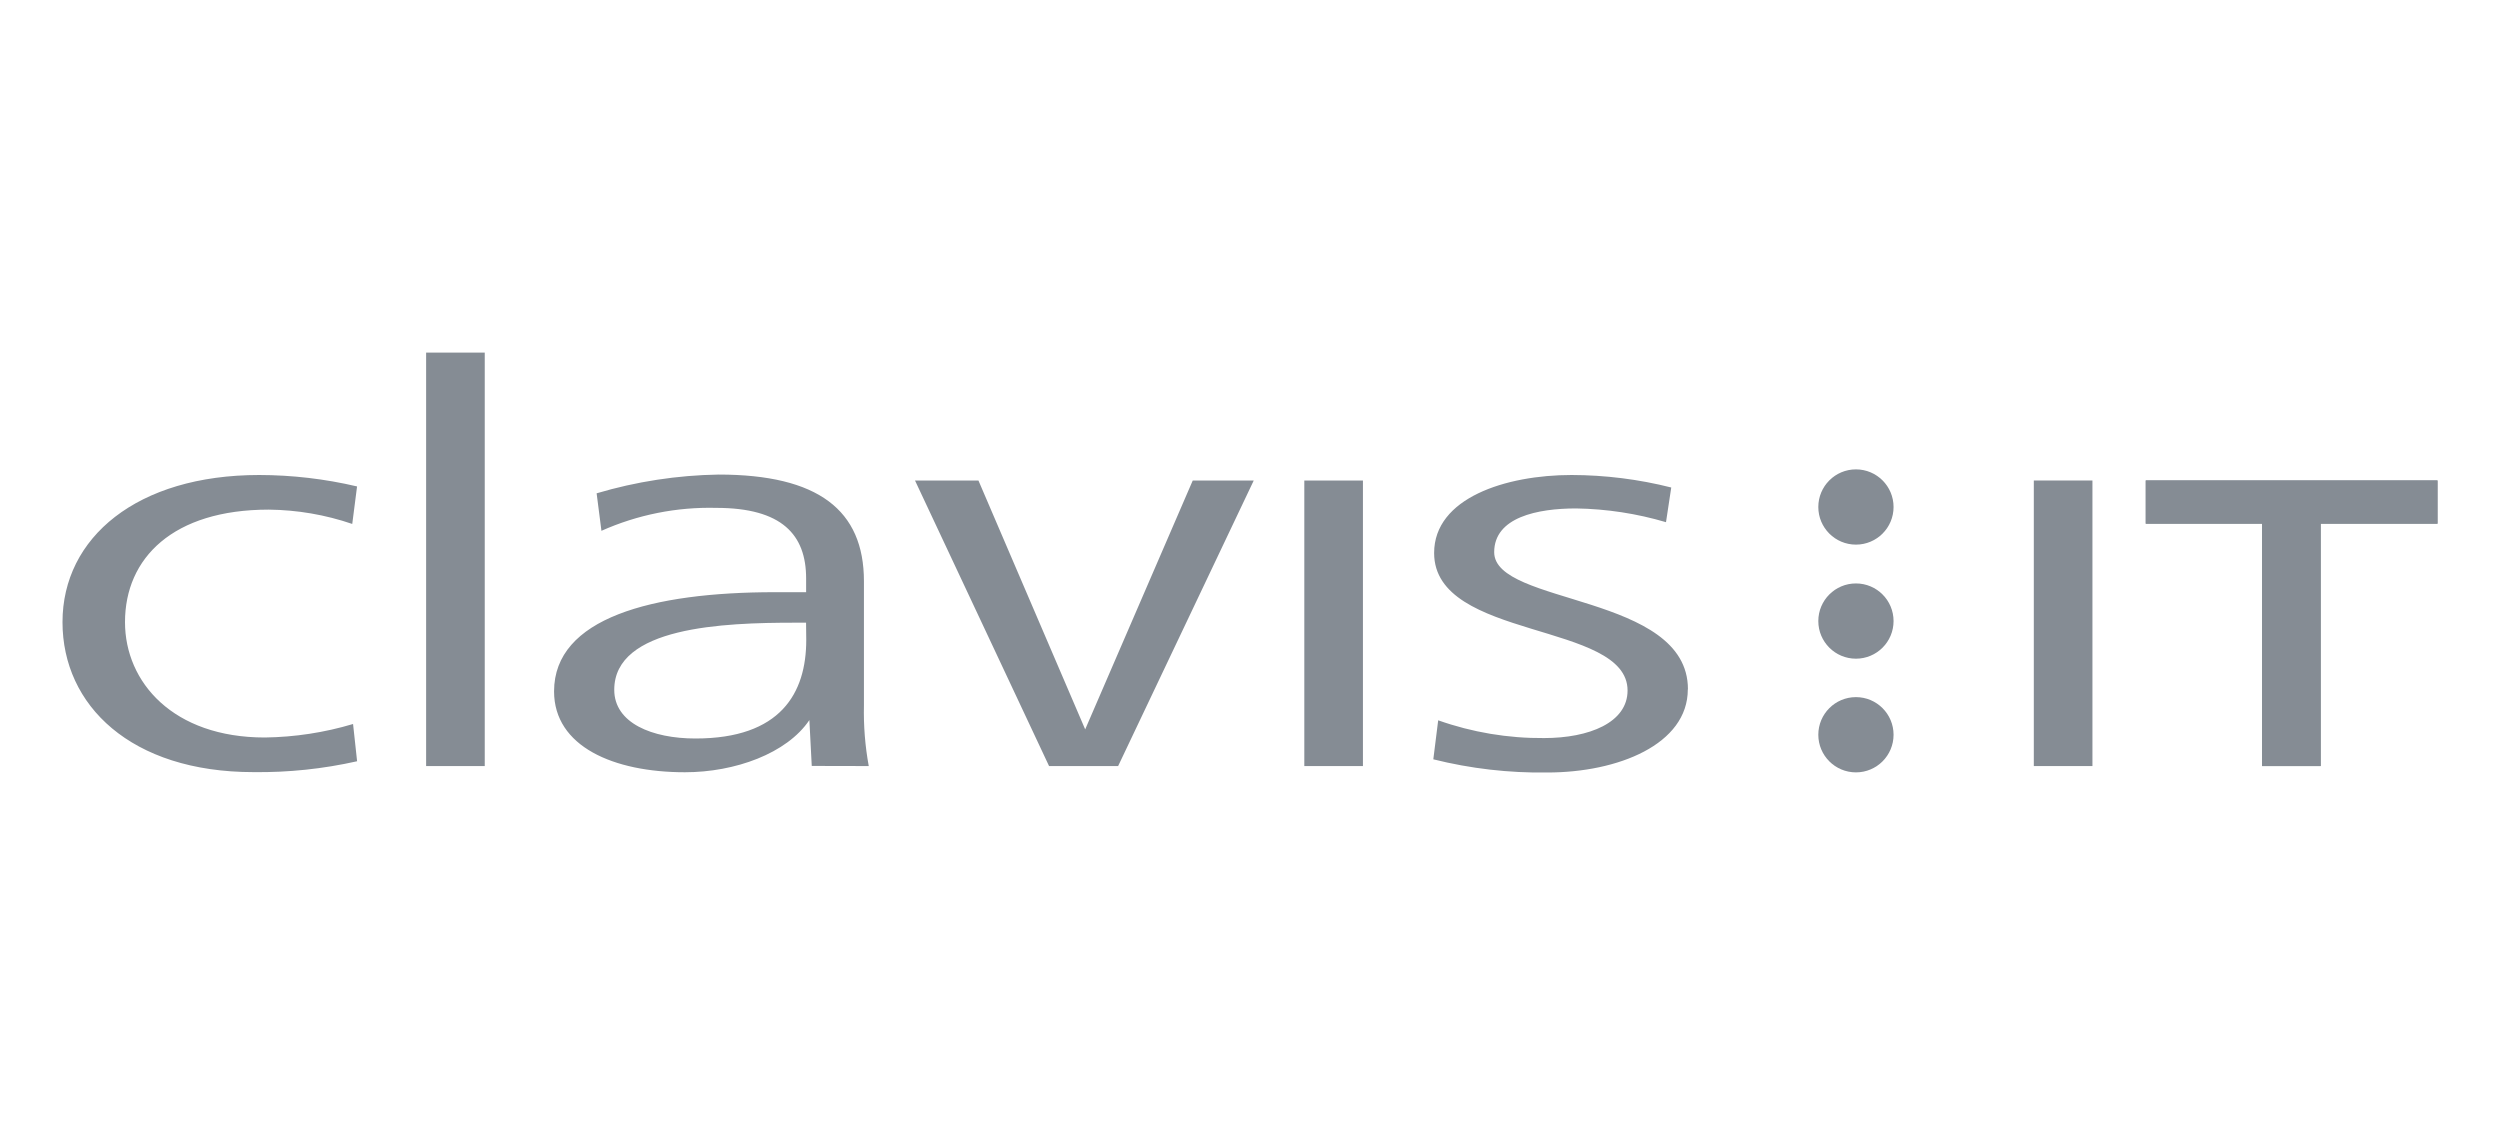 <svg fill="none" height="180" viewBox="0 0 400 180" width="400" xmlns="http://www.w3.org/2000/svg"><g fill="#858c94"><path d="m57.14 121.84-.65-6c-4.584 1.372-9.336 2.099-14.12 2.16-14.65 0-22.37-8.82-22.37-18.46 0-10.27 7.7-18 23-18 4.547.046 9.057.819 13.36 2.29l.77-6c-5.133-1.208-10.387-1.822-15.66-1.83-19.53 0-31.47 10-31.47 23.54 0 13.3 10.92 24 30.57 24 5.572.068 11.133-.516 16.57-1.74zm20.42-65.42h-9.38v66.15h9.38zm61.44 66.15c-.585-3.209-.843-6.469-.77-9.73v-19.84c0-11.38-7.32-17.07-23.25-17.07-6.613.107-13.18 1.117-19.52 3l.77 6c5.774-2.574 12.05-3.828 18.37-3.67 10.53 0 14.38 4.31 14.38 11.29v2.2h-5c-19.66 0-35.33 4.13-35.33 15.87 0 8.81 9.51 12.94 20.94 12.94 8 0 16.31-3 19.91-8.35l.38 7.34zm-10-20.18c0 8.53-4.11 15.77-17.72 15.77-6.94 0-13-2.47-13-7.79 0-10.1 17.46-10.74 28.9-10.74h1.79zm71.6-25.51h-9.76l-17.21 39.82-17.08-39.82h-10.15l21.45 45.69h11.05zm17.47 0h-9.38v45.69h9.38zm52 33.4c0-15.33-31-13.4-31-21.93 0-5.6 6.94-7 13.11-7 4.871.076 9.709.816 14.38 2.2l.84-5.55c-5.211-1.318-10.565-1.989-15.94-2-10.53 0-22 3.67-22 12.48 0 14 30.95 10.92 30.95 22 0 5.14-6.16 7.61-13.35 7.61-5.772.048-11.508-.914-16.95-2.84l-.78 6.24c5.963 1.492 12.094 2.201 18.24 2.11 11.31 0 22.48-4.5 22.48-13.3"/><path d="m390 83.79v-6.92h-46.68v6.92h18.61v38.78h9.38v-38.78z"/><path d="m390 83.79v-6.92h-46.68v6.92h18.61v38.78h9.38v-38.78zm-64.59-6.91h9.38v45.69h-9.38z"/><path d="m296.95 123.58c3.325 0 6.02-2.695 6.02-6.02s-2.695-6.02-6.02-6.02-6.02 2.695-6.02 6.02 2.695 6.02 6.02 6.02z"/><path d="m296.95 105.39c3.325 0 6.02-2.695 6.02-6.02 0-3.325-2.695-6.02-6.02-6.02s-6.02 2.695-6.02 6.02c0 3.325 2.695 6.02 6.02 6.02z"/><path d="m296.95 87.14c3.325 0 6.02-2.695 6.02-6.02 0-3.325-2.695-6.02-6.02-6.02s-6.02 2.695-6.02 6.02c0 3.325 2.695 6.02 6.02 6.02z"/></g></svg>